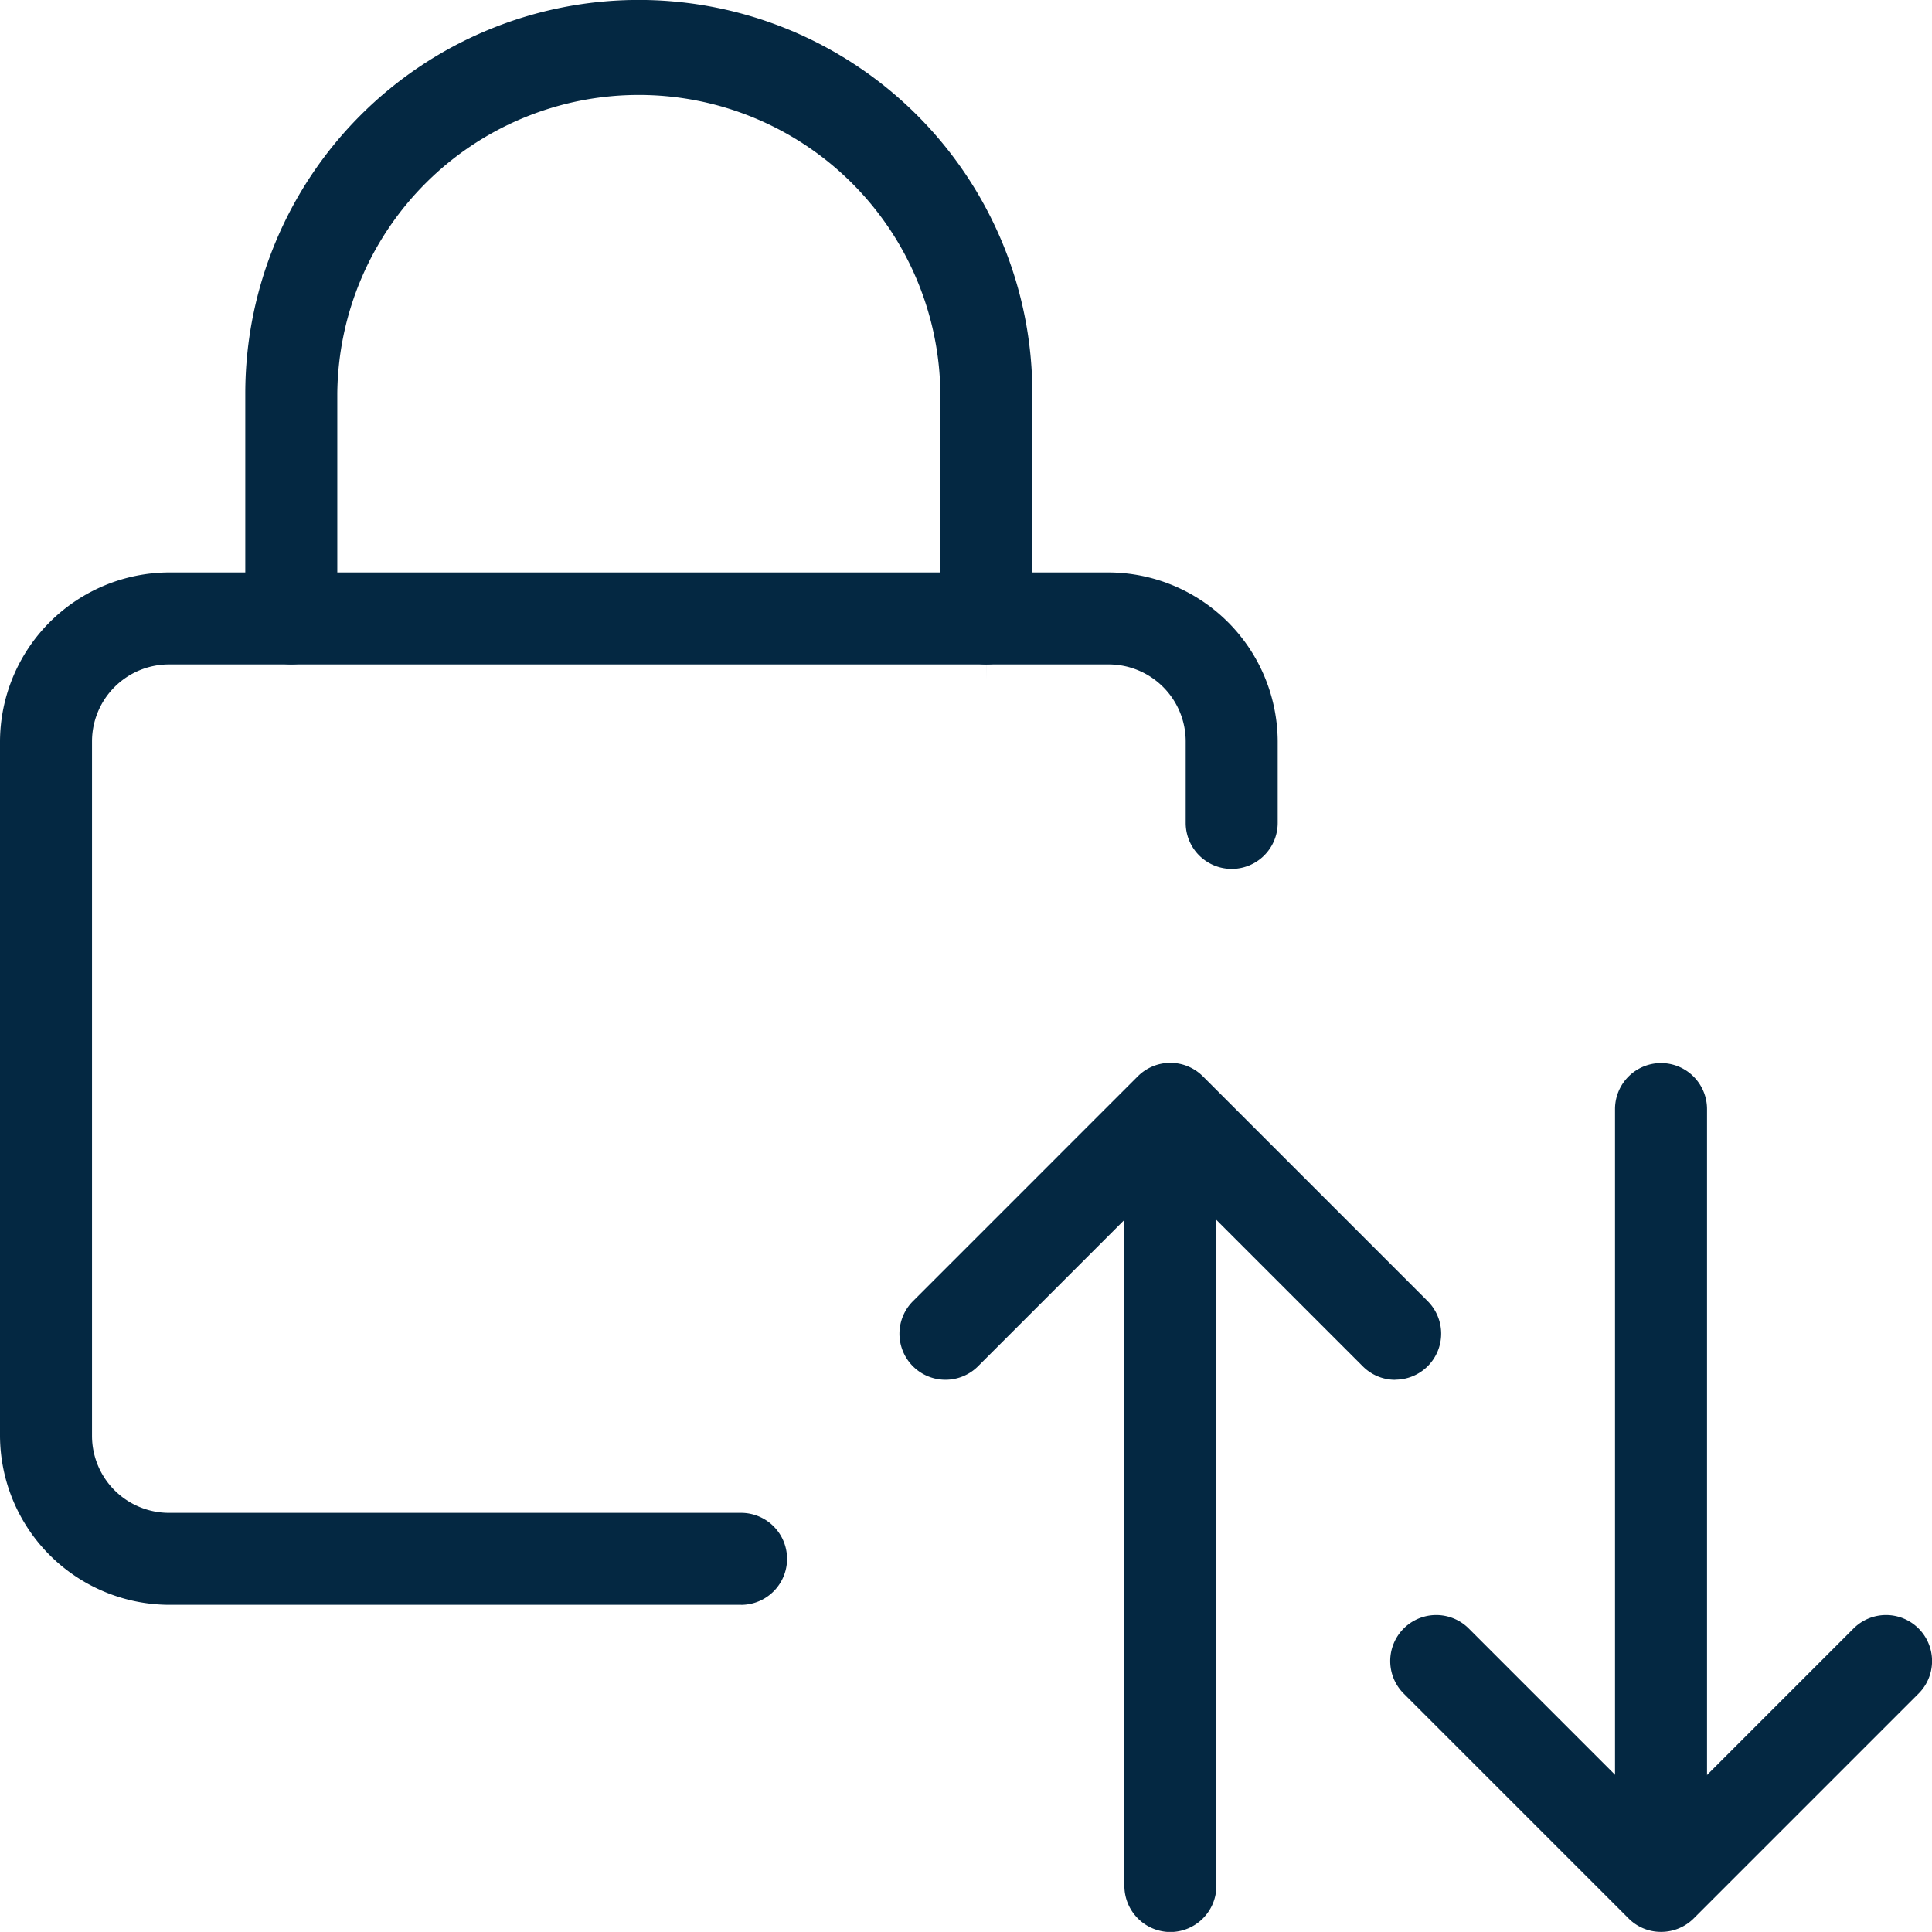 <svg xmlns="http://www.w3.org/2000/svg" width="64.004" height="64" viewBox="0 0 64.004 64">
  <g id="data-transfer" transform="translate(-4.167 -4.165)">
    <path id="Path_173" d="M142.809,159.1h0a1.509,1.509,0,0,1-1.074-.446l-6.375-6.375-6.373,6.373a1.524,1.524,0,0,1-2.156-2.156l7.449-7.45a1.524,1.524,0,0,1,2.156,0l7.45,7.45a1.524,1.524,0,0,1-1.076,2.6Z" transform="translate(-92.42 -109.224)" fill="#042842"/>
    <path id="Path_174" d="M158.47,181.6a1.531,1.531,0,0,1-1.524-1.524V155.691a1.524,1.524,0,0,1,3.048,0v24.381A1.531,1.531,0,0,1,158.47,181.6Z" transform="translate(-115.53 -113.43)" fill="#042842"/>
    <path id="Path_175" d="M202.036,234.11h0a1.509,1.509,0,0,1-1.075-.445l-7.45-7.45a1.524,1.524,0,0,1,2.156-2.155l6.373,6.373,6.373-6.373a1.524,1.524,0,1,1,2.156,2.155l-7.449,7.449A1.529,1.529,0,0,1,202.036,234.11Z" transform="translate(-142.842 -165.945)" fill="#042842"/>
    <path id="Path_176" d="M225.137,176.041a1.531,1.531,0,0,1-1.524-1.524V150.137a1.524,1.524,0,0,1,3.048,0v24.381A1.531,1.531,0,0,1,225.137,176.041Z" transform="translate(-165.943 -109.23)" fill="#042842"/>
    <path id="Path_177" d="M28.717,116.147H9.755a5.623,5.623,0,0,1-5.588-5.588V87.534a5.623,5.623,0,0,1,5.588-5.588H40.907a5.623,5.623,0,0,1,5.588,5.588v2.709a1.524,1.524,0,1,1-3.048,0V87.533a2.552,2.552,0,0,0-2.54-2.54H9.754a2.552,2.552,0,0,0-2.539,2.54V110.56a2.552,2.552,0,0,0,2.539,2.54H28.717a1.524,1.524,0,0,1,0,3.048Z" transform="translate(0 -58.817)" fill="#042842"/>
    <path id="Path_178" d="M62.05,26.684v-.508a1.531,1.531,0,0,1-1.524-1.524V17.2a9.99,9.99,0,0,0-19.979,0v7.45a1.524,1.524,0,0,1-3.048,0V17.2a13.037,13.037,0,0,1,26.074,0v7.451a1.531,1.531,0,0,1-1.524,1.524Z" transform="translate(-25.206)" fill="#042842"/>
  </g>
</svg>
